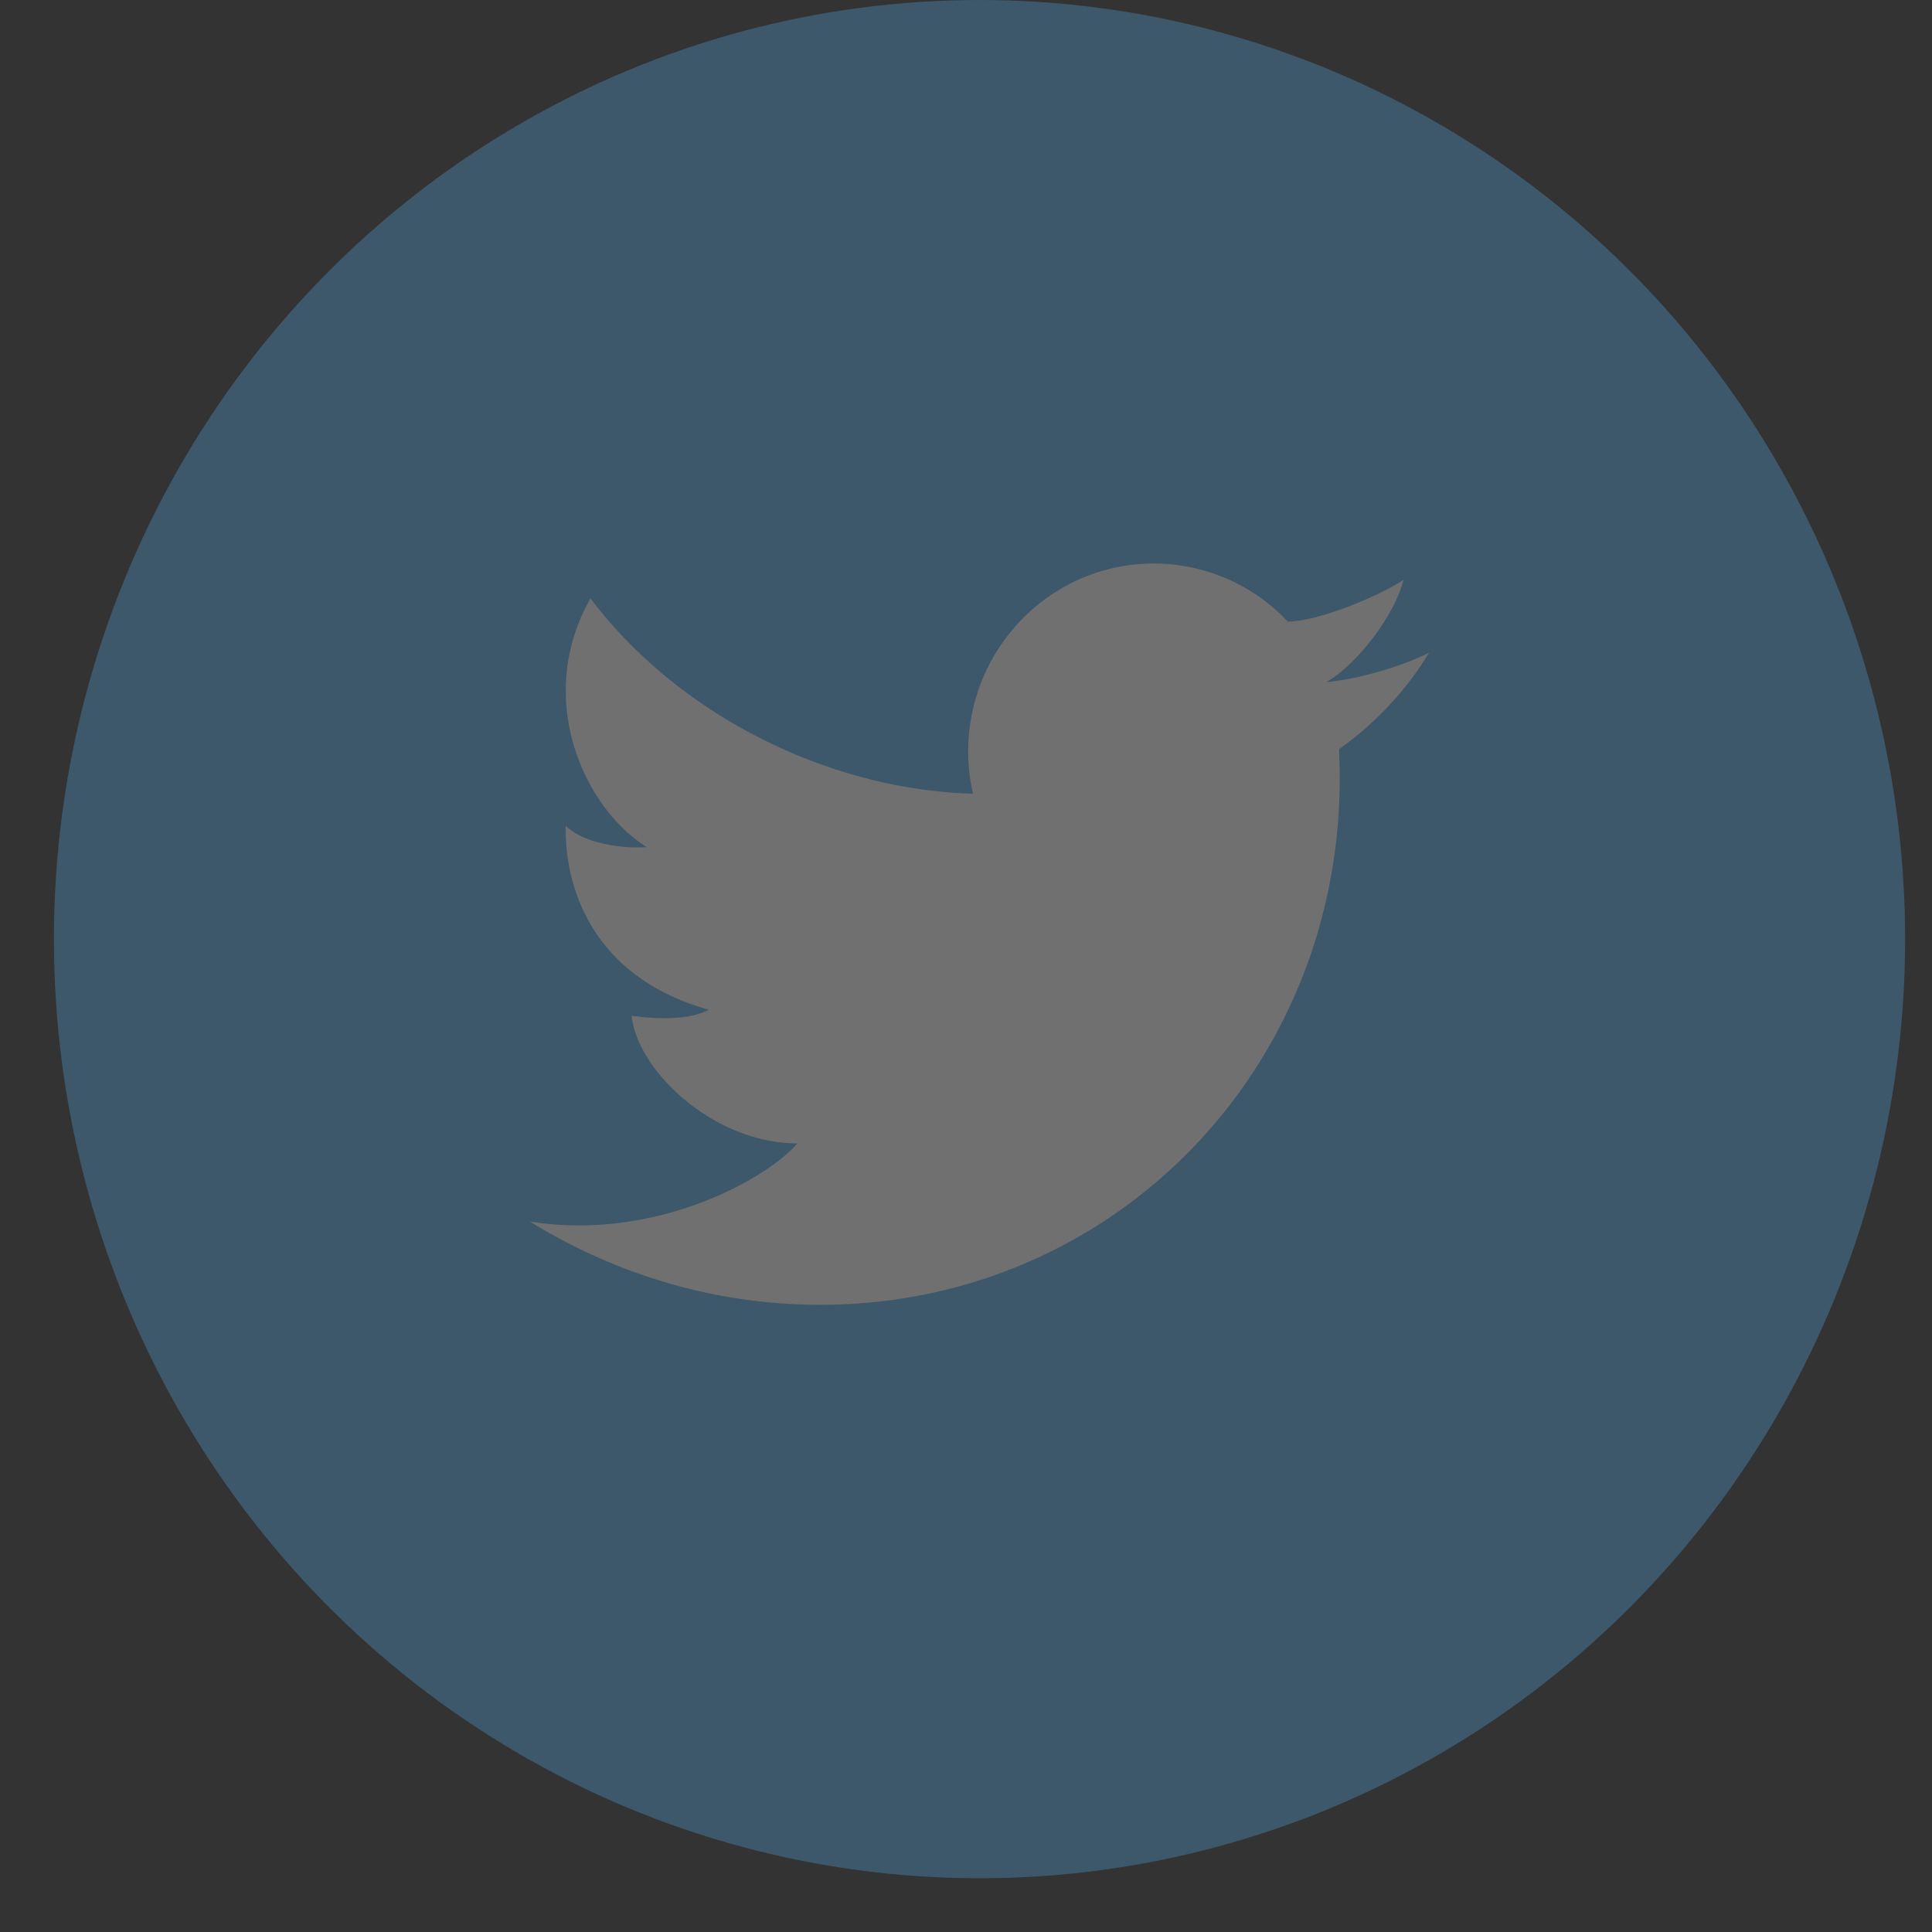 <svg xmlns="http://www.w3.org/2000/svg" width="22" height="22" viewBox="0 0 22 22">
    <rect x="0" y="0" width="22" height="22" fill="#333333" stroke="none"/>
    <g fill="none" fill-rule="evenodd" opacity=".3" transform="translate(.614)">
        <ellipse cx="10.54" cy="10.694" fill="#55ACEE" rx="10.54" ry="10.694"/>
        <path fill="#FFF" d="M15.368 6.604c-.298.193-.98.474-1.318.474a2.093 2.093 0 0 0-1.526-.661c-1.167 0-2.113.96-2.113 2.142 0 .165.02.325.054.479-1.583-.042-3.313-.847-4.355-2.224-.64 1.125-.086 2.376.64 2.832-.248.019-.706-.03-.922-.243-.014.747.34 1.736 1.63 2.095-.249.136-.689.097-.88.068.067.63.937 1.454 1.888 1.454-.339.398-1.614 1.12-3.046.89.973.6 2.106.948 3.305.948 3.407 0 6.054-2.803 5.911-6.26v-.012-.027-.03c.31-.216.726-.597 1.023-1.098-.172.096-.69.29-1.171.337.309-.17.767-.723.88-1.164"/>
    </g>
</svg>
